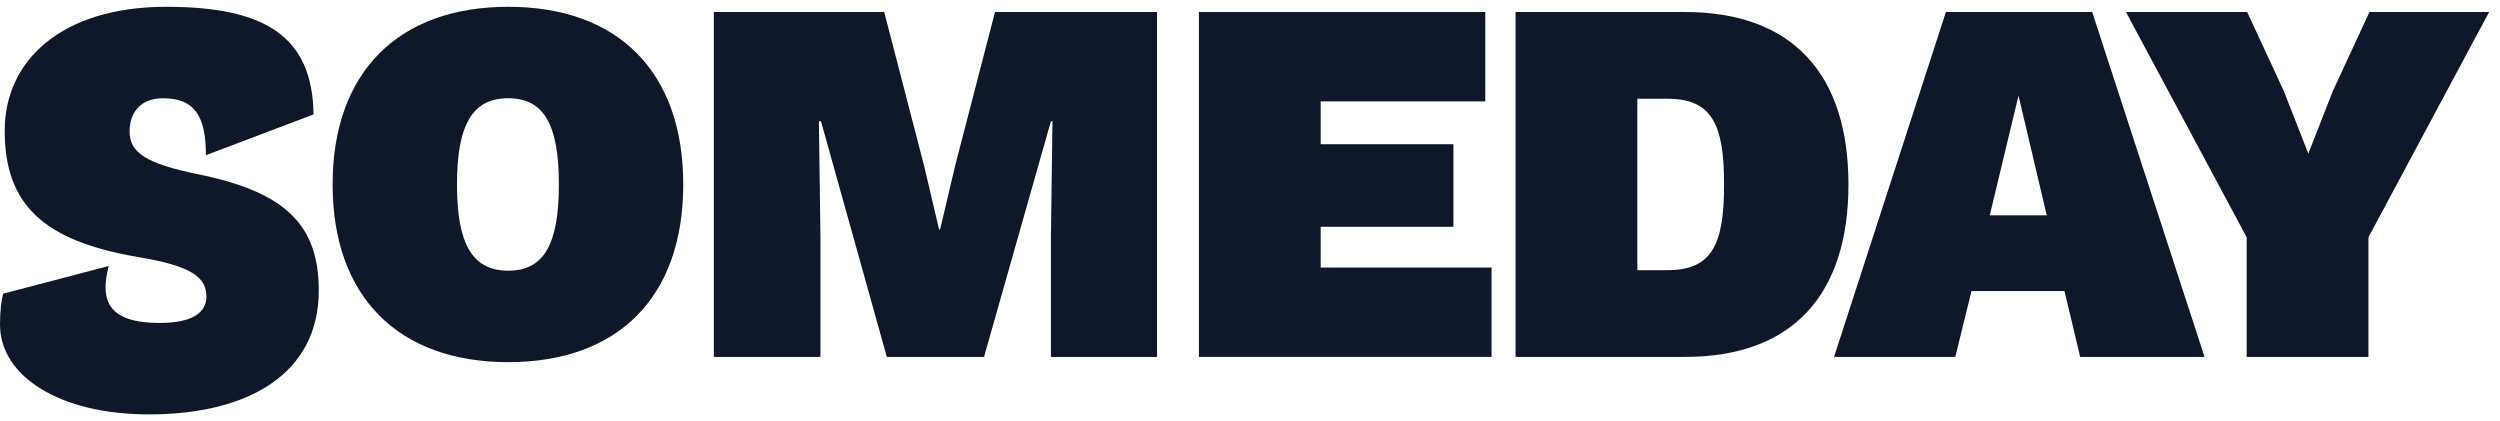 <svg width="184" height="31" viewBox="0 0 184 31" fill="none" xmlns="http://www.w3.org/2000/svg">
<path d="M10.961 30.5C18.346 30.5 23.462 27.462 23.462 21.385C23.462 16.538 21 14.115 14.5 12.808C10.769 12.039 9.538 11.231 9.538 9.692C9.538 8.192 10.423 7.231 12 7.231C14.346 7.231 15.154 8.577 15.154 11.423L23.077 8.423C23 2.692 19.538 0.5 12.231 0.5C4.577 0.5 0.346 4.423 0.346 9.615C0.346 15.038 3.154 17.731 10.192 18.923C14.077 19.577 15.192 20.385 15.192 21.846C15.192 22.923 14.269 23.769 11.769 23.769C8.885 23.769 7.769 22.846 7.769 21.154C7.769 20.654 7.846 20.231 8 19.577L0.231 21.615C0.115 22.077 0 22.769 0 23.885C0 27.692 4.385 30.5 10.961 30.5Z" fill="#0F172A"/>
<path d="M37.404 0.5C29.365 0.5 24.48 5.269 24.48 13.577C24.48 21.885 29.365 26.654 37.404 26.654C45.48 26.654 50.288 21.885 50.288 13.577C50.288 5.269 45.48 0.5 37.404 0.5ZM37.404 7.231C40.019 7.231 41.134 9.154 41.134 13.577C41.134 18 40.019 19.923 37.404 19.923C34.788 19.923 33.634 18 33.634 13.577C33.634 9.154 34.788 7.231 37.404 7.231Z" fill="#0F172A"/>
<path d="M85.155 0.885H73.232L70.309 12.154L69.193 16.885H69.116L68.001 12.154L65.078 0.885H52.539V26.269H60.386V17.462L60.27 8.923H60.424L65.27 26.269H72.424L77.347 8.923H77.462L77.347 17.462V26.269H85.155V0.885Z" fill="#0F172A"/>
<path d="M88.24 26.269H109.779V19.692H97.202V16.692H106.971V10.615H97.202V7.462H109.317V0.885H88.24V26.269Z" fill="#0F172A"/>
<path d="M124.008 0.885H111.546V26.269H124.008C131.969 26.269 136.046 21.654 136.046 13.577C136.046 5.5 131.969 0.885 124.008 0.885ZM122.738 19.885H120.507V7.269H122.738C126.046 7.269 126.892 9.231 126.892 13.577C126.892 17.923 126.046 19.885 122.738 19.885Z" fill="#0F172A"/>
<path d="M162.255 26.269L153.985 0.885H143.217L134.986 26.269H143.909L145.101 21.423H151.947L153.101 26.269H162.255ZM146.447 15.846L148.563 7.038L150.64 15.846H146.447Z" fill="#0F172A"/>
<path d="M183.2 0.885H174.393L171.7 6.692L169.892 11.308L168.085 6.692L165.393 0.885H156.47L165.355 17.462V26.269H174.317V17.462L183.2 0.885Z" fill="#0F172A"/>
</svg>
